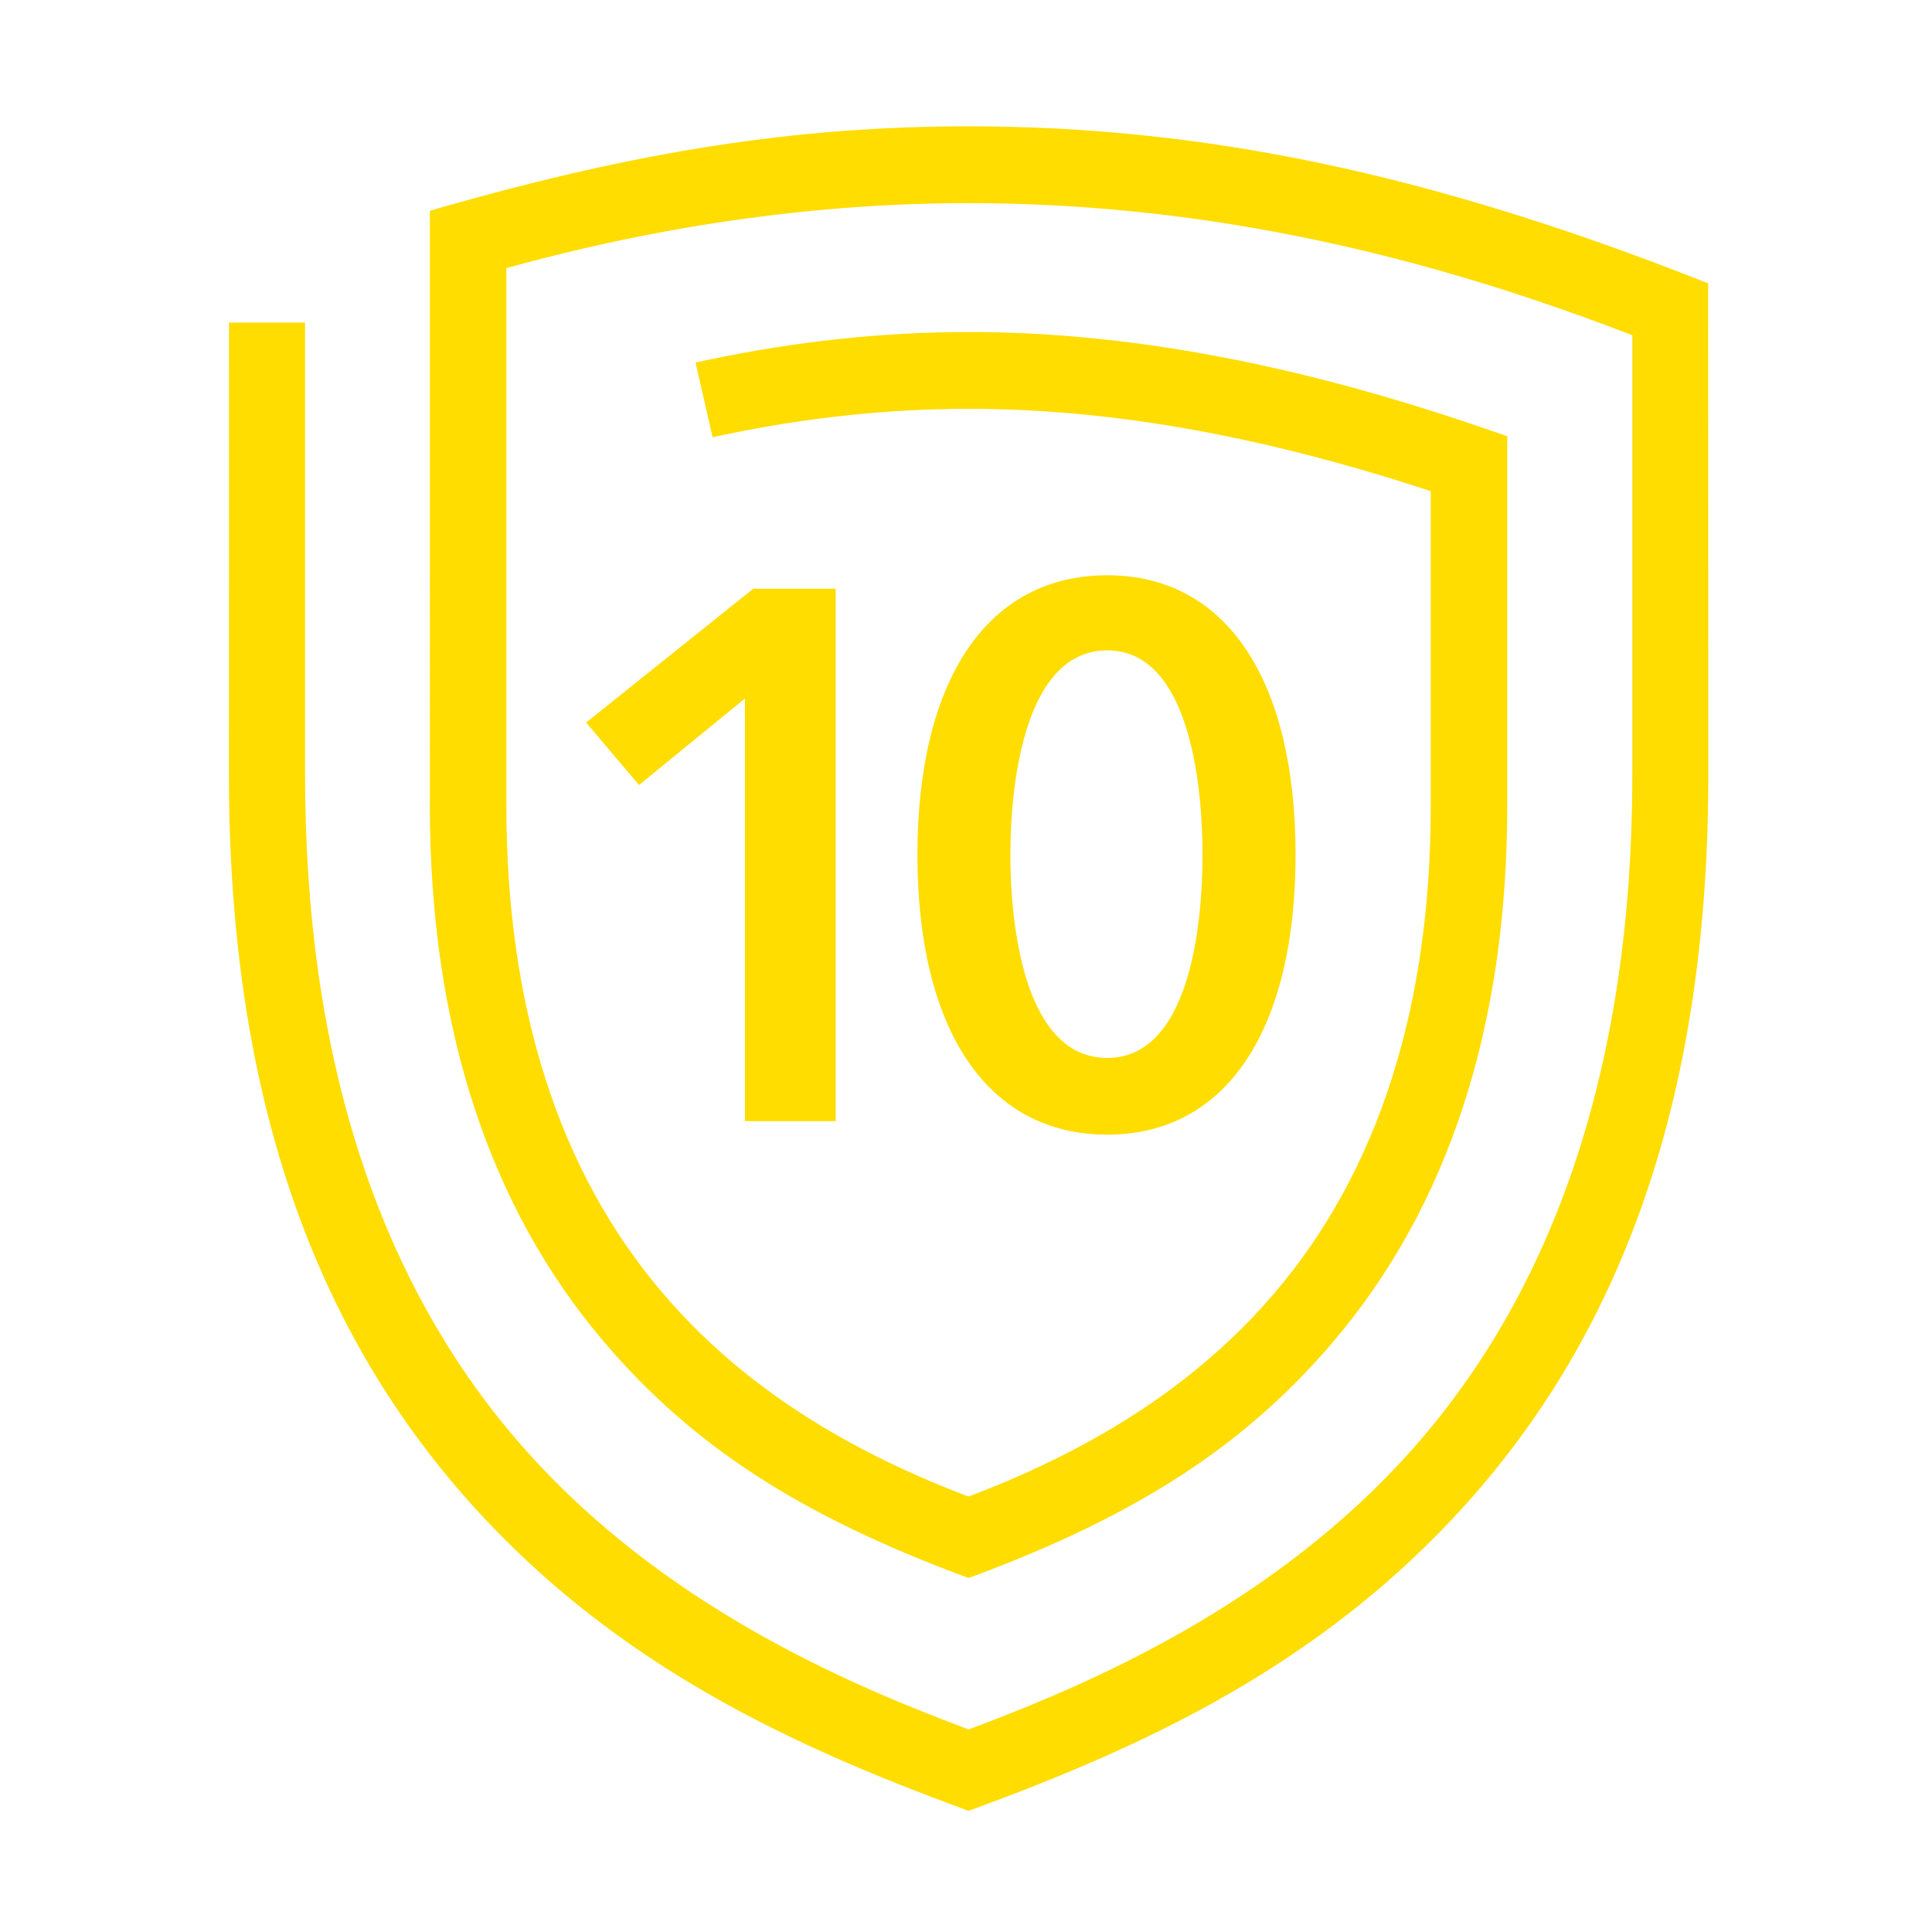 <?xml version="1.0" encoding="utf-8"?>
<!-- Generator: Adobe Illustrator 17.0.0, SVG Export Plug-In . SVG Version: 6.00 Build 0)  -->
<!DOCTYPE svg PUBLIC "-//W3C//DTD SVG 1.1//EN" "http://www.w3.org/Graphics/SVG/1.1/DTD/svg11.dtd">
<svg version="1.1" id="Layer_1" xmlns="http://www.w3.org/2000/svg" xmlns:xlink="http://www.w3.org/1999/xlink" x="0px" y="0px"
	 width="41px" height="41px" viewBox="0 0 41 41" enable-background="new 0 0 41 41" xml:space="preserve">
<path fill="#FFDD00" d="M23.497,24.079c-2.584,0-4.028-2.282-4.028-5.937c0-3.654,1.444-5.934,4.028-5.934
	c2.568,0,3.997,2.281,3.997,5.934C27.493,21.797,26.065,24.079,23.497,24.079L23.497,24.079z M23.497,13.802
	c-1.733,0-2.055,2.762-2.055,4.34c0,1.58,0.322,4.309,2.055,4.309c1.718,0,2.022-2.729,2.022-4.309
	C25.519,16.563,25.214,13.802,23.497,13.802L23.497,13.802z M15.809,23.792v-8.968l-2.248,1.835l-1.123-1.325l3.547-2.84h1.749
	v11.298H15.809L15.809,23.792z M31.121,31.908c-3.099,3.451-6.861,5.158-10.469,6.486l-0.097,0.034l-0.096-0.034
	c-3.604-1.328-7.371-3.034-10.468-6.486c-3.454-3.852-5.133-8.912-5.133-15.47L4.86,6.845h1.614v9.593
	c0,6.047,1.586,10.887,4.721,14.38c2.874,3.207,6.663,4.872,9.263,5.846l0.097,0.037l0.099-0.037
	c2.599-0.973,6.387-2.639,9.263-5.846c3.133-3.493,4.724-8.333,4.724-14.38V7.116l-0.181-0.07
	c-4.809-1.842-9.358-2.735-13.905-2.735c-3.137,0-6.369,0.445-9.6,1.322L10.746,5.69v11.402c0,4.286,1.115,7.768,3.317,10.349
	c1.56,1.828,3.651,3.227,6.39,4.28l0.1,0.037l0.101-0.037c2.74-1.053,4.832-2.452,6.392-4.28c2.2-2.578,3.317-6.06,3.317-10.349
	v-6.669l-0.195-0.063c-3.498-1.133-6.642-1.684-9.614-1.684c-1.696,0-3.434,0.184-5.164,0.546l-0.268,0.056L14.76,7.694l0.278-0.06
	c1.857-0.39,3.711-0.588,5.515-0.588c3.341,0,6.901,0.659,10.881,2.022l0.552,0.189v7.835c0,4.682-1.248,8.52-3.711,11.403
	c-1.86,2.18-4.142,3.663-7.623,4.957l-0.099,0.034l-0.096-0.034c-3.487-1.297-5.766-2.779-7.624-4.957
	c-2.462-2.884-3.711-6.721-3.711-11.403V4.473l0.206-0.06c4.244-1.214,7.6-1.732,11.225-1.732c5,0,9.784,1.007,15.519,3.262
	l0.178,0.07l0.003,10.425C36.254,22.996,34.574,28.056,31.121,31.908L31.121,31.908z"/>
</svg>
